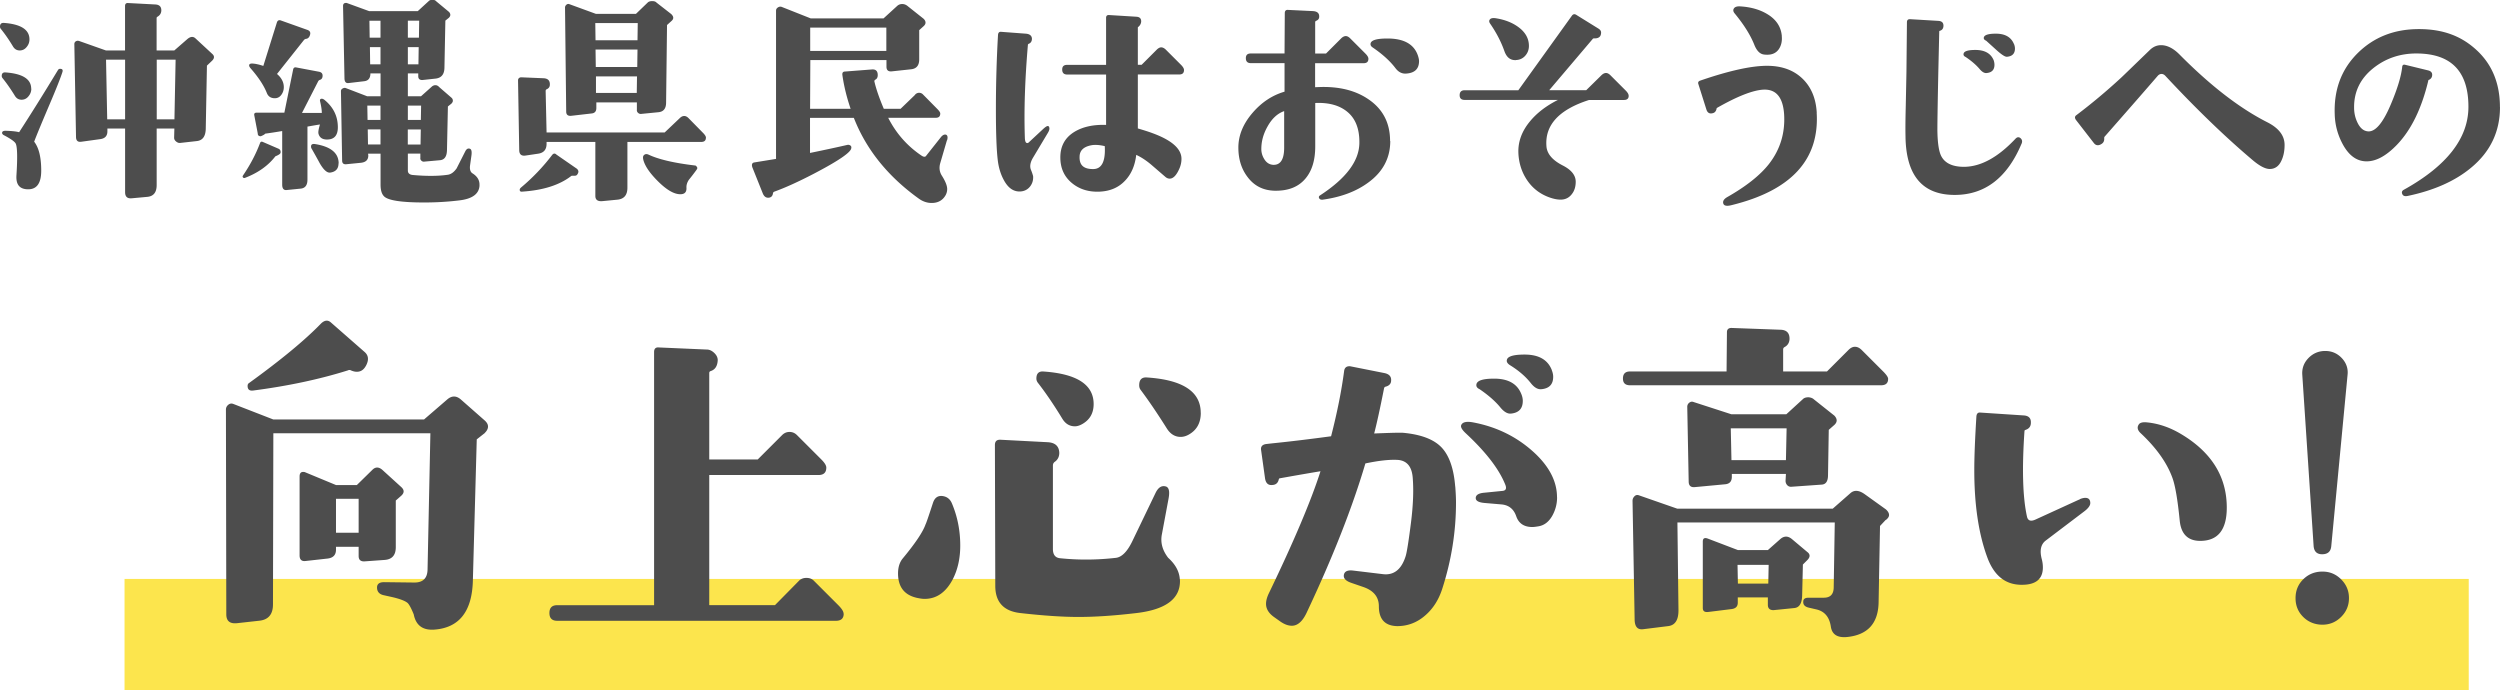 <svg xmlns="http://www.w3.org/2000/svg" viewBox="0 0 403.88 111.53"><path fill="#fce54d" d="M20.12 93.53h378.71v18H20.12z"/><path d="M4.76 6.36c0 .46-.15.87-.46 1.24-.3.37-.67.55-1.11.55-.46 0-.81-.2-1.07-.61-.67-1.12-1.34-2.08-2-2.89A.543.543 0 010 4.31c0-.43.2-.63.61-.61 2.77.2 4.15 1.09 4.15 2.67zm.3 7.96c0 .46-.15.87-.46 1.24-.3.37-.67.55-1.11.55-.46 0-.81-.2-1.07-.61-.69-1.12-1.36-2.08-2.02-2.89a.543.543 0 01-.12-.34c0-.41.2-.6.61-.57 2.77.2 4.15 1.08 4.15 2.63zm5.03-2.7c-.28.89-.95 2.59-2.02 5.1-1.32 3.1-2.17 5.15-2.55 6.17.76.97 1.14 2.53 1.14 4.68 0 2.01-.7 3.01-2.1 3.01s-2.01-.76-1.9-2.29c.18-2.82.14-4.51-.11-5.07-.15-.33-.81-.8-1.98-1.41-.15-.1-.23-.22-.23-.34 0-.25.23-.37.69-.34.91.03 1.6.1 2.06.23 1.8-2.77 3.9-6.12 6.28-10.05a.37.37 0 01.34-.19c.36 0 .48.17.38.5zm24.22-2.89c.36.33.34.69-.04 1.07l-.84.8-.19 10.21c-.03 1.22-.51 1.88-1.45 1.98l-2.67.3c-.23.03-.45-.05-.67-.23-.22-.18-.32-.38-.32-.61l.04-1.49h-2.86v9.14c0 1.17-.5 1.8-1.49 1.9l-2.51.23c-.74.08-1.1-.25-1.1-.99V20.76h-2.86v.46c0 .74-.39 1.16-1.18 1.26l-3.05.42c-.56.08-.84-.19-.84-.8l-.27-14.97c0-.2.08-.36.25-.46.16-.1.35-.11.55-.04l4.3 1.52h3.09V.99c0-.36.16-.52.49-.5l4.38.23c.69.03 1.02.37.99 1.03-.03.41-.23.72-.61.95-.1.05-.15.13-.15.23v5.22h2.86l2.1-1.83c.51-.43.95-.47 1.33-.11l2.71 2.51zm-14.09.91h-3.09l.19 9.64h2.89V9.64zm8.15 0h-3.05v9.64h2.86l.19-9.64zm16.96 15.04c-.05.18-.33.37-.84.57-1.17 1.52-2.82 2.69-4.95 3.5-.13.03-.21 0-.27-.08-.1-.08-.1-.19 0-.34 1.14-1.68 2.06-3.41 2.74-5.22.08-.2.21-.27.42-.19l2.55 1.1c.28.13.39.34.34.65zm4.72-18.93c-.13.33-.34.51-.65.53a.72.72 0 00-.27.15l-4.38 5.52c.74.63 1.1 1.35 1.1 2.13 0 .46-.13.87-.4 1.24s-.62.55-1.05.55c-.63 0-1.07-.28-1.29-.84-.48-1.22-1.36-2.55-2.63-4-.15-.18-.23-.33-.23-.46 0-.23.2-.33.61-.3.43.03.99.15 1.68.38l2.21-7.08c.13-.28.33-.37.61-.27l4.27 1.52c.46.15.6.46.42.91zm4.53 14.7c.03 1.4-.56 2.09-1.75 2.09-.74 0-1.19-.3-1.37-.91-.08-.25 0-.76.23-1.52-.66.1-1.33.22-2.02.34v8.57c0 .89-.36 1.37-1.07 1.45l-2.29.23c-.48.05-.72-.24-.72-.88v-8.65c-1.07.18-1.98.32-2.74.42-.1.13-.34.27-.72.42-.33 0-.49-.15-.49-.46l-.57-2.97c-.03-.25.1-.38.38-.38h4.49l1.41-6.93c.05-.3.21-.43.49-.38l3.66.69c.46.08.66.33.61.76-.03.3-.18.5-.46.57-.1.05-.18.11-.23.19l-2.63 5.14h3.2c0-.46-.09-1.07-.27-1.83-.08-.3.01-.46.27-.46.15 0 .33.09.53.27 1.35 1.14 2.03 2.55 2.06 4.23zm.11 5.94c0 .86-.44 1.36-1.33 1.49-.51.08-1.08-.43-1.71-1.52-.23-.43-.66-1.21-1.29-2.32a.59.59 0 01-.11-.38c0-.33.23-.46.69-.38 2.51.41 3.77 1.45 3.77 3.12zm22.78 3.58c-.08 1.35-1.15 2.15-3.24 2.4-1.85.23-3.76.34-5.71.34-3.73 0-5.9-.34-6.51-1.03-.36-.38-.53-1-.53-1.87v-4.99h-2.02l.04.3c0 .71-.41 1.1-1.22 1.18l-2.32.23c-.46.05-.69-.15-.69-.61l-.19-11.2c0-.18.09-.32.27-.42.18-.1.34-.13.49-.08l3.47 1.33h2.17v-3.69h-1.64c0 .76-.33 1.18-.99 1.26l-2.55.3c-.43.05-.65-.22-.65-.8L55.42.97c0-.33.16-.5.49-.5.08 0 .14.01.19.04l3.54 1.29h7.85L69.28.16c.13-.13.33-.19.61-.19.25 0 .44.08.57.23l2.06 1.71c.15.15.23.32.23.5 0 .15-.08.3-.23.46l-.57.46-.15 7.66c-.03 1.04-.51 1.61-1.45 1.71l-2.13.23c-.43 0-.65-.2-.65-.61v-.46h-1.68v3.69h2.13l1.79-1.6c.18-.13.36-.19.53-.19.23 0 .44.11.65.34l1.94 1.68c.15.13.23.29.23.5 0 .15-.08.3-.23.46l-.57.46-.15 7.08c-.03.99-.39 1.52-1.1 1.6l-2.55.23a.543.543 0 01-.48-.15.486.486 0 01-.17-.46v-.69h-2.02v2.74c0 .43.27.67.8.72 2.21.2 4.1.19 5.67-.04.51-.08.98-.42 1.41-1.03l1.41-2.78c.2-.38.46-.51.76-.38.23.1.3.44.23 1.03l-.23 1.64c-.08.61.04 1.03.34 1.26.84.51 1.23 1.17 1.18 1.98zm-16-10.59v-2.32h-2.13l.04 2.32h2.09zm0 3.96V20.9h-2.06l.04 2.44h2.02zm0-17.25V3.35h-1.79l.04 2.74h1.75zm0 4.3V7.61h-1.71l.04 2.78h1.68zm6.25-7.05h-1.83v2.74h1.79l.04-2.74zm-.08 4.27h-1.75v2.78h1.71l.04-2.78zm.38 9.45h-2.13v2.32h2.1l.04-2.32zm-.04 3.85h-2.1v2.44h2.06l.04-2.44zm46.06 1.33c0 .46-.25.69-.76.69h-11.92v7.39c0 1.19-.54 1.84-1.64 1.94l-2.36.23c-.79.08-1.18-.2-1.18-.84v-8.72H88.3v.3c0 .94-.46 1.47-1.37 1.6l-2.02.3c-.69.1-1.03-.2-1.03-.91l-.19-11.24c0-.15.05-.27.15-.36.1-.09.23-.13.38-.13l3.58.15c.71.03 1.05.37 1.03 1.03 0 .36-.18.61-.53.76-.1.05-.15.14-.15.27l.15 6.7h19.08l2.44-2.32c.23-.23.47-.34.72-.34.23 0 .46.11.69.34l2.32 2.36c.33.33.5.6.5.8zm-20.83 6.02c-.1.1-.27.15-.51.13-.24-.01-.39 0-.44.06-1.88 1.45-4.52 2.29-7.92 2.51-.25.03-.38-.08-.38-.3 0-.13.08-.25.23-.38 1.85-1.55 3.52-3.29 4.99-5.22.23-.3.47-.33.72-.08l3.31 2.29c.15.15.23.3.23.46s-.08.33-.23.53zm15.27-25.94c.38.38.38.74 0 1.07l-.72.65-.15 12.53c0 .97-.42 1.49-1.26 1.56l-2.74.27c-.2.03-.38-.03-.53-.17a.556.556 0 01-.19-.51v-1.18h-6.55v.91c0 .53-.25.83-.76.88l-3.31.38c-.53.05-.8-.18-.8-.69l-.19-16.8c0-.18.08-.33.23-.46.15-.13.32-.15.49-.08l4.27 1.56h6.47l1.9-1.83c.15-.15.39-.23.72-.23s.56.08.69.23l2.44 1.9zm-5.45 1.41h-6.86l.04 2.78h6.78l.04-2.78zM102.99 8h-6.78l.04 2.82h6.7l.04-2.82zm-.08 4.34h-6.63v2.67h6.59l.04-2.67zm9.63 15.08c-.41.56-.82 1.1-1.26 1.64-.28.43-.41.86-.38 1.29.03.69-.3 1.03-.99 1.03-.99 0-2.17-.67-3.54-2.02s-2.18-2.53-2.44-3.54c-.08-.33-.06-.56.04-.69.2-.25.47-.3.8-.15 1.6.76 4.09 1.35 7.46 1.75.15 0 .27.08.34.23.05.05.08.11.08.19s-.04.17-.12.27zm40.44-4.76l-1.07 3.66c-.23.76-.14 1.46.27 2.09.56.89.84 1.6.84 2.13 0 .38-.1.74-.3 1.07-.48.79-1.22 1.18-2.21 1.18-.74 0-1.44-.24-2.1-.72-4.98-3.58-8.47-7.92-10.47-13.03h-7.08v5.67c2.34-.48 4.33-.91 5.98-1.29.2-.05.38-.02.53.08.15.1.2.25.15.46-.1.69-2.14 2.07-6.13 4.15-2.39 1.24-4.49 2.2-6.32 2.86-.1.05-.17.13-.19.23-.05.41-.24.65-.57.72-.48.1-.84-.11-1.07-.65L121.53 27c-.13-.46-.01-.71.34-.76l3.5-.57V1.71c0-.2.1-.37.29-.5.19-.13.39-.17.59-.11l4.72 1.87h11.77l2.21-2.02c.23-.2.49-.3.8-.3s.58.1.84.3l2.63 2.09c.2.2.3.41.3.61s-.1.39-.3.57l-.72.65v4.72c0 .97-.43 1.5-1.29 1.6l-3.16.34c-.56.05-.84-.2-.84-.76V9.7h-12.3l-.04 7.88h6.55c-.63-1.85-1.08-3.67-1.33-5.45-.05-.36.08-.55.38-.57l4.38-.34c.63-.05.95.25.95.91 0 .38-.14.63-.42.76-.1.08-.14.17-.12.27.28 1.22.79 2.69 1.52 4.42h2.71l2.29-2.21a.85.85 0 011.33-.11l2.29 2.32c.33.33.5.58.5.76 0 .46-.24.69-.72.69h-7.69c1.29 2.54 3.1 4.58 5.41 6.13.36.23.61.22.76-.04l2.32-2.93c.3-.38.6-.52.88-.42.23.13.28.42.15.88zm-9.79-14.43V4.46h-12.3v3.77h12.3zm26.3 12.3c.1.23.04.53-.19.91l-2.44 4.08c-.43.74-.53 1.38-.3 1.94.13.3.24.63.34.99.05.63-.11 1.19-.49 1.68-.38.48-.89.75-1.52.8-1.09.08-1.98-.51-2.67-1.75-.53-.94-.88-2.04-1.03-3.31-.2-1.65-.3-4.38-.3-8.19 0-4.19.12-8.2.34-12.04.03-.36.19-.52.49-.5l4 .3c.63.05.96.32.99.8 0 .43-.18.71-.53.84-.08.05-.12.1-.12.15-.48 5.64-.65 10.68-.49 15.12.03.51.15.76.38.76.13 0 .25-.08.38-.23l2.17-2.02c.36-.33.61-.5.76-.5.1 0 .18.05.23.15zm21.79-9.22c0 .48-.25.72-.76.72h-6.7v8.72c.96.28 1.75.53 2.36.76 3.12 1.14 4.69 2.53 4.69 4.15 0 .51-.1 1-.3 1.49-.48 1.14-1.02 1.71-1.6 1.71-.25 0-.5-.1-.72-.3L186 26.62c-.84-.71-1.65-1.24-2.44-1.6-.2 1.73-.8 3.11-1.79 4.15-1.04 1.12-2.41 1.71-4.11 1.79-1.75.08-3.22-.37-4.42-1.33-1.27-1.02-1.92-2.39-1.94-4.11-.03-1.9.76-3.33 2.36-4.27 1.35-.79 3.02-1.14 5.03-1.07v-8.14h-6.29c-.53 0-.8-.27-.8-.8s.27-.76.8-.76h6.29V2.89c0-.33.16-.48.49-.46l4.38.27c.56.03.82.29.8.8-.03.33-.18.61-.46.84-.05.03-.08.06-.08.11v6.02h.61l2.44-2.44c.25-.25.5-.38.72-.38.25 0 .51.13.76.38l2.44 2.44c.33.33.49.61.49.84zm-12.8 12.3c-.84-.2-1.55-.25-2.13-.15-1.27.23-1.92.84-1.94 1.83-.03.74.16 1.26.55 1.58.39.32.97.46 1.73.44 1.32-.05 1.92-1.28 1.79-3.69zm46.12-.83c0 2.74-1.18 4.98-3.54 6.7-1.96 1.45-4.42 2.37-7.39 2.78-.25.02-.43-.04-.53-.19-.13-.2-.09-.37.11-.5 4.21-2.74 6.34-5.57 6.36-8.49.03-2.21-.6-3.86-1.87-4.95-1.27-1.09-3.02-1.59-5.26-1.49v7.01c0 2.23-.53 3.97-1.6 5.22-1.14 1.35-2.8 1.99-4.99 1.94-1.83-.05-3.28-.79-4.34-2.21-.99-1.29-1.49-2.88-1.49-4.76 0-1.98.78-3.86 2.32-5.64 1.45-1.68 3.16-2.81 5.14-3.39V10.2h-5.45c-.53 0-.8-.27-.8-.8s.27-.76.8-.76h5.45l.04-6.51c0-.38.18-.56.53-.53l3.96.19c.74.03 1.09.33 1.07.91 0 .3-.15.52-.46.65-.13.05-.19.13-.19.23v5.07h1.75l2.44-2.44c.25-.25.51-.38.76-.38.23 0 .47.13.72.38l2.44 2.44c.33.33.49.61.49.84 0 .48-.25.72-.76.72h-7.85v3.88c.48-.02.94-.04 1.37-.04 2.97 0 5.43.7 7.39 2.09 2.23 1.57 3.35 3.78 3.35 6.63zm-17.14 1.07v-5.9c-1.09.38-1.99 1.22-2.7 2.51-.66 1.17-.99 2.37-.99 3.62 0 .61.18 1.18.53 1.71s.82.81 1.41.84c1.17.03 1.75-.9 1.75-2.78zm21.6-14.89c.13.38.19.69.19.91 0 1.27-.71 1.94-2.13 2.02-.66.03-1.22-.27-1.68-.88-.86-1.14-2.09-2.26-3.69-3.35-.23-.15-.34-.33-.34-.53 0-.61.91-.91 2.74-.91 2.64 0 4.28.91 4.91 2.74zm34.06 6.5c0 .46-.25.69-.76.69h-5.64c-4.85 1.55-7.15 4.04-6.89 7.46.08 1.22.95 2.26 2.63 3.12 1.4.71 2.1 1.59 2.1 2.63 0 .79-.2 1.45-.61 1.98-.46.61-1.07.91-1.83.91-.51 0-1.09-.11-1.75-.34-1.52-.53-2.73-1.45-3.62-2.74s-1.37-2.77-1.45-4.42c-.08-1.85.56-3.58 1.9-5.18 1.12-1.35 2.62-2.49 4.49-3.43h-15.08c-.53 0-.8-.25-.8-.76 0-.53.27-.8.8-.8h8.68l8.65-12.04c.2-.28.46-.32.76-.11l3.5 2.17c.3.18.46.39.46.65 0 .63-.34.95-1.03.95-.15-.02-.27.01-.34.11l-7.01 8.26h5.98l2.44-2.4c.25-.25.51-.38.76-.38.23 0 .47.13.72.38l2.44 2.44c.33.33.49.61.49.84zm-18.21-5.75c-.89.05-1.51-.43-1.87-1.45-.53-1.5-1.29-2.97-2.29-4.42-.2-.28-.22-.52-.04-.72.18-.2.53-.25 1.07-.15 1.37.23 2.53.69 3.47 1.37 1.17.84 1.75 1.87 1.75 3.08 0 .61-.2 1.14-.59 1.58-.39.44-.9.68-1.51.7zm48.58 8.5c.46 7.59-4.12 12.57-13.75 14.93-.69.18-1.12.13-1.29-.15-.05-.1-.08-.2-.08-.3 0-.3.21-.58.65-.84 3.05-1.73 5.29-3.5 6.74-5.33 1.83-2.34 2.65-5.01 2.47-8.04-.18-2.74-1.28-4.08-3.31-4-1.7.08-4.2 1.05-7.5 2.93-.08.05-.11.11-.11.19-.08.33-.24.55-.5.65-.58.2-.96.01-1.14-.57l-1.29-4.08c-.1-.28-.01-.47.27-.57 4.65-1.6 8.25-2.4 10.82-2.4 2.36 0 4.26.68 5.69 2.04 1.43 1.36 2.21 3.21 2.34 5.54zm-5.64-12.38c.08.84-.09 1.55-.49 2.13-.41.58-1.02.88-1.83.88-.25 0-.46-.01-.61-.04-.63-.1-1.14-.63-1.52-1.6-.63-1.57-1.69-3.25-3.16-5.03-.23-.28-.28-.53-.15-.76.15-.28.5-.41 1.03-.38 1.7.1 3.15.51 4.34 1.22 1.47.86 2.27 2.06 2.4 3.58zm38.73 17.4c-2.31 5.48-5.89 8.24-10.74 8.26-5.26.02-7.92-3.12-8-9.45-.03-1.24-.01-2.87.04-4.88l.11-5.45.08-8.11c0-.36.18-.52.53-.5l4.53.27c.58.03.86.3.84.84-.03.41-.22.66-.57.76-.08.03-.11.06-.11.11l-.15 6.55c-.1 4.82-.15 7.97-.15 9.45.03 2.03.24 3.43.65 4.19.61 1.12 1.83 1.68 3.66 1.68 2.72-.02 5.48-1.54 8.3-4.53.28-.3.56-.33.84-.08.25.23.3.52.15.88zm-4.49-13.48c.08.25.12.5.12.72 0 .81-.43 1.26-1.29 1.33-.36.03-.72-.19-1.11-.65-.56-.66-1.31-1.31-2.25-1.94-.28-.13-.39-.3-.34-.53.08-.41.71-.61 1.9-.61 1.52 0 2.51.56 2.97 1.68zm3.28-2.63c.1.25.15.5.15.72 0 .81-.43 1.26-1.29 1.33-.3.03-.86-.33-1.68-1.07l-1.68-1.52c-.3-.13-.43-.3-.38-.53.1-.41.75-.61 1.94-.61 1.5 0 2.47.56 2.93 1.68zm43.71 16.3c0 .97-.17 1.8-.5 2.51-.41.91-1.04 1.37-1.9 1.37-.71 0-1.64-.48-2.78-1.45-4.42-3.73-9.1-8.25-14.05-13.56-.2-.23-.42-.34-.65-.34s-.43.1-.61.3c-1.55 1.8-4.42 5.09-8.61 9.86-.03.05-.04.13-.04.23.03.41-.11.71-.42.91-.51.33-.93.28-1.26-.15l-2.86-3.69c-.25-.33-.24-.6.04-.8 2.49-1.88 4.9-3.9 7.24-6.06.25-.23 1.8-1.73 4.65-4.49.53-.51 1.13-.76 1.79-.76.99 0 1.98.5 2.97 1.49 5 5.05 9.74 8.71 14.21 10.97 1.85.94 2.78 2.16 2.78 3.66zm34.8-6.13c0 3.96-1.55 7.22-4.65 9.79-2.59 2.16-6 3.68-10.24 4.57-.46.1-.75.01-.88-.27-.15-.3-.08-.55.23-.72 6.96-3.86 10.44-8.33 10.44-13.41 0-5.74-2.8-8.61-8.42-8.61-2.64 0-4.95.79-6.93 2.36-2.11 1.68-3.15 3.81-3.12 6.4 0 .81.16 1.57.49 2.29.41.91.95 1.42 1.64 1.52 1.22.2 2.47-1.22 3.77-4.27 1.09-2.56 1.71-4.61 1.87-6.13.03-.3.19-.42.49-.34l3.73.91c.48.13.69.42.61.88-.05.3-.23.52-.53.65-.05 0-.08.04-.08.11-1.07 4.49-2.75 7.95-5.06 10.36-1.85 1.93-3.61 2.82-5.26 2.67-1.45-.13-2.64-1.09-3.58-2.89a10.64 10.64 0 01-1.22-4.68c-.15-3.99 1.08-7.28 3.69-9.88 2.62-2.6 5.92-3.9 9.9-3.9s6.95 1.16 9.41 3.47c2.46 2.31 3.69 5.36 3.69 9.14zM78.33 69.95l-1.31 1.03-.63 22.91c-.15 4.95-2.25 7.56-6.29 7.83-1.83.11-2.91-.71-3.26-2.46-.38-.95-.71-1.56-.97-1.83-.38-.34-1.22-.67-2.51-.97l-1.31-.29c-.76-.15-1.14-.57-1.14-1.26 0-.57.38-.86 1.14-.86l4.91.06c1.37 0 2.07-.69 2.11-2.06L69.53 70H44.16l-.06 27.65c0 1.6-.74 2.48-2.23 2.63l-3.6.4c-1.14.11-1.71-.36-1.71-1.43l-.06-33.08c0-.3.12-.56.37-.77.25-.21.52-.26.83-.14l6.46 2.51H68.5l3.71-3.2c.38-.34.76-.51 1.14-.51s.76.17 1.14.51l3.83 3.37c.34.31.52.63.52.97s-.17.69-.52 1.03zm-19.25-10.8c-.34.61-.82.91-1.43.91-.31 0-.63-.08-.97-.23a.47.47 0 00-.46 0c-4.61 1.45-9.71 2.53-15.31 3.26-.61.08-.91-.17-.91-.74 0-.23.09-.4.29-.51 5.1-3.69 8.95-6.87 11.54-9.54.57-.57 1.11-.65 1.6-.23l5.48 4.8c.65.57.71 1.33.17 2.29zm5.77 20.91l-.91.8v7.54c0 1.3-.61 1.98-1.83 2.06l-3.2.23c-.65.04-.97-.25-.97-.86v-1.49h-3.66v.46c0 .84-.44 1.31-1.31 1.43l-3.6.4c-.65.08-.97-.23-.97-.91V76.98c0-.49.19-.74.57-.74.15 0 .27.02.34.06l4.97 2.06h3.37l2.51-2.46c.49-.49 1.03-.49 1.6 0l3.08 2.8c.49.46.49.91 0 1.37zm-6.91 6v-5.48h-3.66v5.48h3.66zm78.36 13.09c0 .76-.42 1.14-1.26 1.14H90.02c-.84 0-1.26-.42-1.26-1.26s.42-1.26 1.26-1.26h15.65v-40.9c0-.53.25-.78.74-.74l7.77.34c.42 0 .82.18 1.2.54.38.36.57.75.57 1.17-.04.95-.42 1.54-1.14 1.77-.15.04-.23.15-.23.34v13.94h7.83l3.94-3.94c.34-.34.74-.51 1.2-.51s.86.17 1.2.51l3.94 3.94c.53.53.8.97.8 1.31 0 .8-.42 1.2-1.26 1.2h-17.65v21.02h10.62l3.88-3.94c.3-.3.71-.46 1.2-.46s.89.15 1.2.46l3.94 3.94c.57.57.86 1.03.86 1.37zm17.64-5.6c-1.11 2.13-2.63 3.2-4.57 3.2-.34 0-.76-.06-1.26-.17-2.02-.46-3.03-1.77-3.03-3.94 0-.99.25-1.79.74-2.4 2.06-2.48 3.29-4.32 3.71-5.54.08-.11.48-1.28 1.2-3.48.27-.8.76-1.16 1.49-1.09.72.08 1.24.46 1.54 1.14.91 2.13 1.37 4.42 1.37 6.86 0 2.06-.4 3.87-1.2 5.43zm36.68.06c.15 3.05-2.19 4.86-7.03 5.43-3.54.42-6.67.63-9.37.63-2.55 0-5.68-.21-9.37-.63-2.71-.3-4.06-1.77-4.06-4.4l-.06-22.74c0-.61.3-.89.91-.86l7.66.4c1.18.08 1.79.65 1.83 1.71 0 .61-.23 1.09-.69 1.43-.23.15-.34.36-.34.63v13.48c0 .91.38 1.41 1.14 1.49 2.97.31 5.98.29 9.03-.06.95-.11 1.83-.99 2.63-2.63l3.77-7.83c.42-.88.95-1.24 1.6-1.09.57.11.74.78.51 2l-1.09 5.83c-.23 1.3.12 2.53 1.03 3.71 1.18 1.07 1.81 2.23 1.88 3.48zm-13.94-28.34c0 1.49-.63 2.57-1.88 3.26-.42.23-.8.34-1.14.34-.88 0-1.56-.42-2.06-1.26-1.37-2.25-2.67-4.15-3.88-5.71-.19-.23-.29-.48-.29-.74 0-.84.4-1.22 1.2-1.14 5.37.38 8.05 2.13 8.05 5.26zm17.31 1.43c0 1.64-.67 2.82-2 3.54-.42.23-.84.34-1.26.34-.91 0-1.66-.46-2.23-1.37-1.56-2.48-2.97-4.55-4.23-6.23-.15-.19-.23-.44-.23-.74 0-.91.42-1.33 1.26-1.26 5.79.38 8.68 2.29 8.68 5.71zm41.11 11.88c.08 1.03.12 1.9.12 2.63 0 4.68-.74 9.33-2.23 13.94-.57 1.75-1.47 3.16-2.69 4.23-1.33 1.18-2.86 1.77-4.57 1.77-1.98-.04-2.97-1.1-2.97-3.2 0-1.52-.86-2.57-2.57-3.14l-1.83-.63c-.91-.3-1.33-.72-1.26-1.26.08-.61.59-.86 1.54-.74l4.74.57c1.79.23 3.03-.74 3.71-2.91.19-.61.48-2.42.86-5.43.34-2.7.44-5.06.29-7.08-.11-1.9-.91-2.91-2.4-3.03-1.33-.08-3.09.11-5.26.57-2.13 7.2-5.31 15.27-9.54 24.22-.65 1.33-1.43 2-2.34 2-.61 0-1.26-.25-1.94-.74l-.97-.69c-.84-.61-1.26-1.31-1.26-2.11 0-.49.15-1.07.46-1.71 4.04-8.38 6.82-14.95 8.34-19.71-1.64.27-3.83.65-6.57 1.14-.08 0-.13.06-.17.17-.12.57-.46.88-1.03.91-.69.08-1.09-.3-1.2-1.14l-.63-4.51c-.08-.57.21-.89.86-.97l.97-.11c2.97-.3 6.13-.69 9.48-1.14.99-3.85 1.69-7.37 2.11-10.57.08-.53.4-.78.97-.74l5.48 1.09c.8.15 1.18.55 1.14 1.2 0 .53-.32.88-.97 1.03-.08.04-.13.11-.17.23-.65 3.28-1.18 5.71-1.6 7.31 2.74-.11 4.3-.15 4.69-.11 2.89.27 4.96 1.06 6.2 2.37 1.24 1.31 1.97 3.42 2.2 6.31zm16.45 1.77c0 1.03-.25 2-.74 2.91-.57 1.03-1.33 1.62-2.29 1.77-.46.08-.78.11-.97.11-1.33 0-2.2-.58-2.6-1.74-.4-1.16-1.19-1.8-2.37-1.91l-2.69-.23c-.99-.08-1.48-.34-1.48-.8 0-.49.46-.78 1.37-.86l2.91-.29c.57-.04.74-.36.51-.97-.99-2.51-3.12-5.29-6.4-8.34-.61-.57-.86-1.01-.74-1.31.19-.49.82-.65 1.88-.46 3.88.72 7.22 2.38 10 4.97 2.4 2.25 3.6 4.63 3.6 7.14zm-5.77-16.68c.15.38.23.74.23 1.09 0 1.26-.65 1.94-1.94 2.06-.54.04-1.09-.29-1.66-.97-.8-.99-1.92-1.98-3.37-2.97-.42-.19-.59-.46-.52-.8.12-.61 1.07-.91 2.86-.91 2.29 0 3.75.84 4.4 2.51zm4.91-3.88c.15.38.23.74.23 1.09 0 1.22-.65 1.89-1.94 2-.57.04-1.12-.29-1.66-.97-.84-1.07-1.96-2.04-3.37-2.91-.42-.27-.59-.55-.51-.86.11-.57 1.07-.86 2.86-.86 2.29 0 3.75.84 4.4 2.51zm54.34 1.42c0 .69-.38 1.03-1.14 1.03h-40.56c-.76 0-1.14-.36-1.14-1.09 0-.76.38-1.14 1.14-1.14h15.6l.06-6.34c0-.46.25-.69.74-.69l7.94.29c.99.04 1.46.55 1.43 1.54-.04.57-.3.99-.8 1.26-.15.08-.23.21-.23.4v3.54h7.08l3.48-3.48c.34-.34.69-.51 1.03-.51.38 0 .74.17 1.09.51l3.54 3.54c.49.5.74.88.74 1.14zm-.4 22.79l-.91.97-.23 12.4c-.08 3.35-1.77 5.2-5.08 5.54-1.56.15-2.44-.4-2.63-1.66-.23-1.56-1.01-2.49-2.34-2.8l-1.26-.29c-.61-.15-.9-.48-.86-.97 0-.42.29-.63.86-.63h2.46c1.07 0 1.6-.57 1.6-1.71l.17-10.45h-25.42l.17 14.05c.04 1.64-.5 2.53-1.6 2.69l-4.11.51c-.88.11-1.33-.38-1.37-1.49l-.34-19.25c0-.27.09-.5.29-.71.19-.21.42-.28.69-.2l6.23 2.17h25.14l2.86-2.51c.61-.53 1.37-.48 2.29.17l3.43 2.46c.34.31.51.61.51.91 0 .27-.17.53-.51.8zm-8.28-16.85c.49.53.49 1.03 0 1.49l-.91.8-.12 7.31c0 .99-.34 1.5-1.03 1.54l-4.8.34c-.31.04-.55-.04-.74-.23a1.01 1.01 0 01-.29-.74l.06-1.09h-8.74v.46c0 .72-.34 1.12-1.03 1.2l-4.91.46c-.69.08-1.03-.23-1.03-.91l-.23-12.05c0-.27.1-.49.31-.66.21-.17.43-.22.66-.14l6.17 2h8.86l2.69-2.46c.19-.19.49-.29.91-.29.38.04.66.15.86.34l3.31 2.63zm-4.34 22.05c.46.38.44.82-.06 1.31l-.69.69-.12 5.03c-.04 1.26-.46 1.92-1.26 2l-3.37.34c-.61 0-.91-.29-.91-.86v-1.2h-4.86v.86c0 .61-.34.95-1.03 1.03l-3.71.46c-.61.08-.91-.13-.91-.63V87.49c0-.53.29-.69.86-.46l4.8 1.83h4.86l2-1.77c.61-.53 1.24-.53 1.88 0L292 89.2zm-3.37-20h-9.03l.11 5.14h8.8l.11-5.14zm-2.91 22.05h-5.03l.06 3.03h4.91l.06-3.03zm51.96-9.98c0 .42-.36.9-1.09 1.43l-6.11 4.63c-.8.61-1.01 1.62-.63 3.03.11.42.17.86.17 1.31 0 1.94-1.22 2.88-3.66 2.8-2.48-.08-4.25-1.54-5.31-4.4-1.41-3.81-2.11-8.51-2.11-14.11 0-2.21.12-5.1.34-8.68.04-.46.25-.67.63-.63l6.97.46c.84.04 1.24.44 1.2 1.2 0 .57-.29.95-.86 1.14-.11.04-.17.1-.17.17-.42 6.09-.29 10.7.4 13.83.15.69.63.84 1.43.46l6.86-3.14c.11-.04.23-.09.34-.17.3-.11.57-.17.8-.17.53 0 .8.29.8.86zm22.05.74c0 3.58-1.43 5.37-4.29 5.37-1.98 0-3.09-1.09-3.31-3.26-.34-3.43-.74-5.75-1.2-6.97-.88-2.4-2.57-4.78-5.08-7.14-.54-.49-.65-.97-.34-1.43.19-.3.65-.42 1.37-.34 1.87.19 3.69.82 5.48 1.89 4.91 2.93 7.37 6.89 7.37 11.88zm19.74 14.62c0 1.18-.42 2.19-1.26 3.03s-1.85 1.26-3.03 1.26-2.25-.41-3.08-1.23c-.84-.82-1.26-1.84-1.26-3.06s.42-2.24 1.26-3.06c.84-.82 1.87-1.23 3.08-1.23s2.19.42 3.03 1.26c.84.84 1.26 1.85 1.26 3.03zm-.23-36.05l-2.63 27.65c-.08.88-.57 1.31-1.48 1.31-.84 0-1.29-.44-1.37-1.31l-1.83-27.65c-.08-1.07.26-1.98 1-2.74.74-.76 1.65-1.14 2.71-1.14s1.96.39 2.69 1.17c.72.78 1.03 1.69.91 2.71z" fill="#4d4d4d"/></svg>